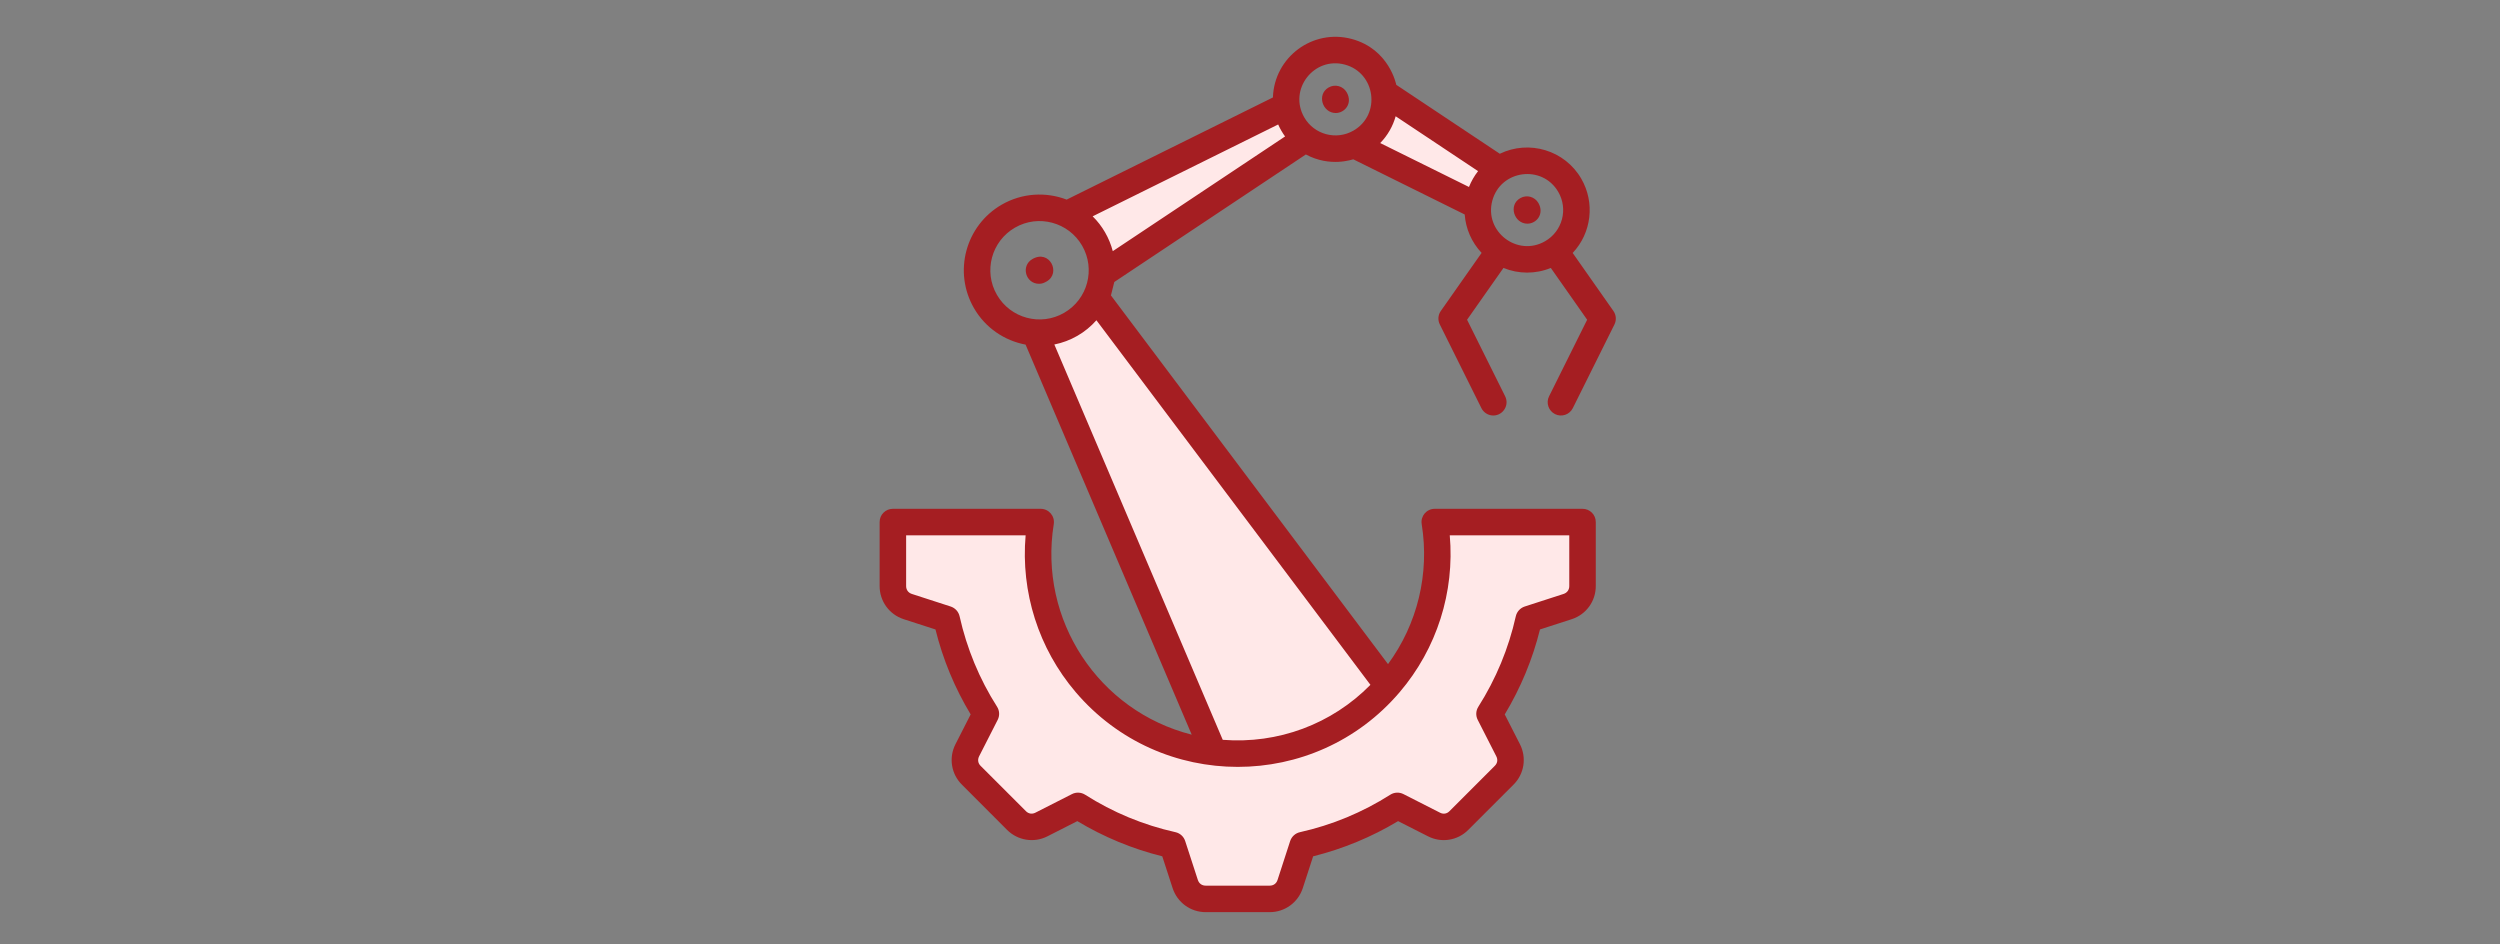 <svg xmlns="http://www.w3.org/2000/svg" xmlns:xlink="http://www.w3.org/1999/xlink" width="225" zoomAndPan="magnify" viewBox="0 0 168.75 63.75" height="85" preserveAspectRatio="xMidYMid meet" version="1.2"><rect x="0" y="0" width="168.75" height="63.75" fill="#808080" stroke="none"/><defs><clipPath id="536cec4d71"><path d="M 59.371 2 L 109.426 2 L 109.426 61.68 L 59.371 61.68 Z M 59.371 2 "/></clipPath></defs><g id="f3f49cd438"><path style=" stroke:none;fill-rule:evenodd;fill:#ffe8e8;fill-opacity:1;" d="M 72.793 46.566 C 78.426 53.18 88.664 53.184 94.297 46.566 C 96.758 43.676 97.953 39.934 97.621 36.152 L 97.598 35.895 L 106.164 35.895 L 106.164 39.562 C 106.164 39.918 105.953 40.207 105.617 40.316 L 102.988 41.172 C 102.766 41.242 102.602 41.426 102.551 41.652 C 102.059 43.848 101.199 45.93 99.992 47.832 C 99.867 48.027 99.852 48.273 99.957 48.48 L 101.215 50.945 C 101.375 51.262 101.32 51.613 101.07 51.863 L 98.008 54.922 C 97.758 55.172 97.406 55.23 97.09 55.07 L 94.625 53.812 C 94.418 53.707 94.172 53.719 93.977 53.844 C 92.074 55.051 89.992 55.914 87.797 56.406 C 87.57 56.457 87.387 56.621 87.316 56.844 L 86.461 59.469 C 86.352 59.809 86.062 60.02 85.707 60.02 L 81.383 60.02 C 81.027 60.02 80.738 59.809 80.629 59.469 L 79.773 56.844 C 79.703 56.621 79.52 56.457 79.293 56.406 C 77.094 55.914 75.016 55.051 73.113 53.844 C 72.918 53.719 72.672 53.707 72.465 53.812 L 70 55.07 C 69.684 55.23 69.332 55.176 69.082 54.922 L 66.023 51.863 C 65.77 51.613 65.715 51.262 65.875 50.945 L 67.133 48.48 C 67.238 48.273 67.227 48.027 67.102 47.832 C 65.895 45.93 65.031 43.848 64.539 41.652 C 64.488 41.426 64.324 41.242 64.102 41.172 L 61.473 40.316 C 61.137 40.207 60.926 39.918 60.926 39.562 L 60.926 35.895 L 69.492 35.895 L 69.469 36.152 C 69.137 39.934 70.332 43.676 72.793 46.566 Z M 92.676 46.395 L 92.82 46.25 L 74.02 21.238 L 73.828 21.461 C 73.121 22.262 72.172 22.809 71.121 23.02 L 70.836 23.078 L 82.371 50.164 L 82.516 50.176 C 86.309 50.473 90.004 49.109 92.676 46.395 Z M 74.883 17.012 C 74.66 16.164 74.215 15.387 73.586 14.773 L 73.348 14.539 L 86.395 8.078 C 86.652 8.66 86.707 8.754 87.082 9.27 L 74.969 17.336 Z M 92.992 9.492 C 93.617 8.852 93.84 8.277 94.066 7.469 L 100.121 11.496 C 99.648 12.086 99.559 12.25 99.281 12.953 L 92.766 9.727 Z M 92.992 9.492 "/><g clip-rule="nonzero" clip-path="url(#536cec4d71)"><path style=" stroke:none;fill-rule:evenodd;fill:#a51e22;fill-opacity:1;" d="M 103.84 13.699 C 103.594 13.273 103.043 13.125 102.617 13.375 C 101.793 13.848 102.207 15.098 103.098 15.098 C 103.73 15.098 104.258 14.422 103.84 13.699 Z M 104.297 16.281 C 102.422 17.363 100.172 15.629 100.73 13.547 C 101.289 11.461 104.105 11.086 105.188 12.961 C 105.859 14.125 105.461 15.609 104.297 16.281 Z M 91.359 8.816 C 93.238 7.73 92.852 4.914 90.773 4.359 C 88.691 3.801 86.953 6.043 88.039 7.926 C 88.707 9.086 90.195 9.484 91.359 8.816 Z M 74.008 21.617 C 73.266 22.461 72.266 23.035 71.168 23.254 L 82.535 49.938 C 86.27 50.23 89.891 48.883 92.504 46.227 Z M 94.48 46.719 C 96.992 43.77 98.195 39.961 97.859 36.133 L 105.926 36.133 L 105.926 39.562 C 105.926 39.812 105.781 40.012 105.543 40.09 L 102.914 40.941 C 102.613 41.043 102.387 41.289 102.316 41.602 C 101.832 43.77 100.98 45.824 99.789 47.703 C 99.617 47.969 99.602 48.309 99.746 48.59 L 101 51.051 C 101.117 51.277 101.078 51.52 100.898 51.695 L 97.84 54.754 C 97.664 54.934 97.422 54.973 97.199 54.855 L 94.734 53.602 C 94.453 53.457 94.113 53.473 93.848 53.641 C 91.969 54.836 89.914 55.688 87.746 56.172 C 87.434 56.242 87.188 56.469 87.086 56.77 L 86.234 59.398 C 86.156 59.637 85.961 59.781 85.707 59.781 L 81.383 59.781 C 81.129 59.781 80.934 59.637 80.855 59.398 L 80 56.77 C 79.902 56.469 79.656 56.242 79.344 56.172 C 77.172 55.688 75.121 54.836 73.242 53.641 C 72.973 53.473 72.637 53.457 72.355 53.602 L 69.891 54.855 C 69.668 54.969 69.426 54.934 69.25 54.754 L 66.191 51.695 C 66.012 51.52 65.977 51.277 66.09 51.051 L 67.344 48.59 C 67.488 48.309 67.473 47.969 67.301 47.703 C 66.105 45.824 65.258 43.77 64.773 41.602 C 64.703 41.289 64.477 41.043 64.176 40.941 L 61.547 40.09 C 61.309 40.012 61.164 39.812 61.164 39.562 L 61.164 36.133 L 69.23 36.133 C 68.895 39.965 70.098 43.77 72.609 46.719 C 78.34 53.445 88.75 53.449 94.48 46.719 Z M 71.828 21.117 C 70.242 22.035 68.207 21.488 67.293 19.902 C 66.375 18.316 66.922 16.281 68.508 15.367 C 70.09 14.449 72.125 14.996 73.043 16.582 C 73.961 18.172 73.418 20.199 71.828 21.117 Z M 73.754 14.602 C 74.41 15.246 74.879 16.059 75.113 16.953 L 86.742 9.211 C 86.555 8.949 86.406 8.695 86.277 8.402 Z M 99.77 11.551 C 99.516 11.875 99.309 12.234 99.156 12.621 L 93.164 9.656 C 93.664 9.145 94.02 8.52 94.207 7.848 Z M 107.133 21.582 L 104.68 18.086 C 103.652 18.508 102.508 18.504 101.484 18.086 L 99.027 21.582 L 101.598 26.75 C 101.898 27.352 101.449 28.047 100.797 28.047 C 100.469 28.047 100.152 27.863 99.996 27.551 L 97.188 21.902 C 97.039 21.609 97.066 21.258 97.254 20.992 L 100.008 17.07 C 99.34 16.359 98.938 15.449 98.867 14.477 L 91.348 10.754 C 91.305 10.75 89.805 11.32 88.145 10.426 L 75.215 19.035 L 74.988 19.941 L 93.691 44.828 C 95.68 42.117 96.504 38.727 95.965 35.379 C 95.875 34.836 96.293 34.344 96.848 34.344 L 106.82 34.344 C 107.316 34.344 107.715 34.742 107.715 35.238 L 107.715 39.562 C 107.715 40.582 107.066 41.477 106.098 41.793 L 103.949 42.488 C 103.445 44.512 102.645 46.438 101.57 48.223 L 102.598 50.238 C 103.059 51.148 102.887 52.242 102.164 52.961 L 99.105 56.02 C 98.387 56.742 97.293 56.914 96.387 56.449 L 94.371 55.426 C 92.582 56.5 90.656 57.297 88.637 57.801 L 87.938 59.949 C 87.621 60.918 86.727 61.57 85.707 61.57 L 81.383 61.57 C 80.363 61.57 79.469 60.918 79.152 59.949 L 78.453 57.801 C 76.43 57.297 74.508 56.5 72.719 55.426 L 70.707 56.449 C 69.797 56.914 68.703 56.738 67.98 56.02 L 64.926 52.961 C 64.203 52.242 64.031 51.148 64.492 50.238 L 65.52 48.223 C 64.445 46.438 63.645 44.512 63.145 42.488 L 60.992 41.793 C 60.027 41.477 59.375 40.582 59.375 39.562 L 59.375 35.238 C 59.375 34.742 59.773 34.344 60.27 34.344 L 70.242 34.344 C 70.797 34.344 71.215 34.836 71.129 35.379 C 70.09 41.84 74.148 47.992 80.441 49.59 L 69.227 23.262 C 67.812 22.996 66.516 22.141 65.742 20.797 C 64.332 18.355 65.172 15.227 67.613 13.816 C 69 13.016 70.609 12.941 72 13.473 L 85.922 6.578 C 86.012 3.852 88.609 1.926 91.238 2.629 C 93.785 3.312 94.242 5.711 94.25 5.727 L 101.238 10.379 C 103.211 9.422 105.625 10.137 106.738 12.066 C 107.676 13.691 107.426 15.73 106.156 17.074 L 108.906 20.992 C 109.094 21.262 109.121 21.609 108.973 21.906 L 106.164 27.551 C 105.941 27.996 105.402 28.172 104.965 27.953 C 104.523 27.73 104.34 27.191 104.562 26.75 Z M 90.902 6.23 C 91.328 6.98 90.773 7.629 90.16 7.629 C 89.27 7.629 88.859 6.379 89.68 5.906 C 90.109 5.656 90.656 5.805 90.902 6.23 Z M 70.133 19.156 C 70.34 19.156 70.473 19.098 70.652 18.996 C 71.637 18.43 70.844 16.812 69.684 17.488 C 68.891 17.945 69.227 19.156 70.133 19.156 Z M 70.133 19.156 "/></g></g></svg>